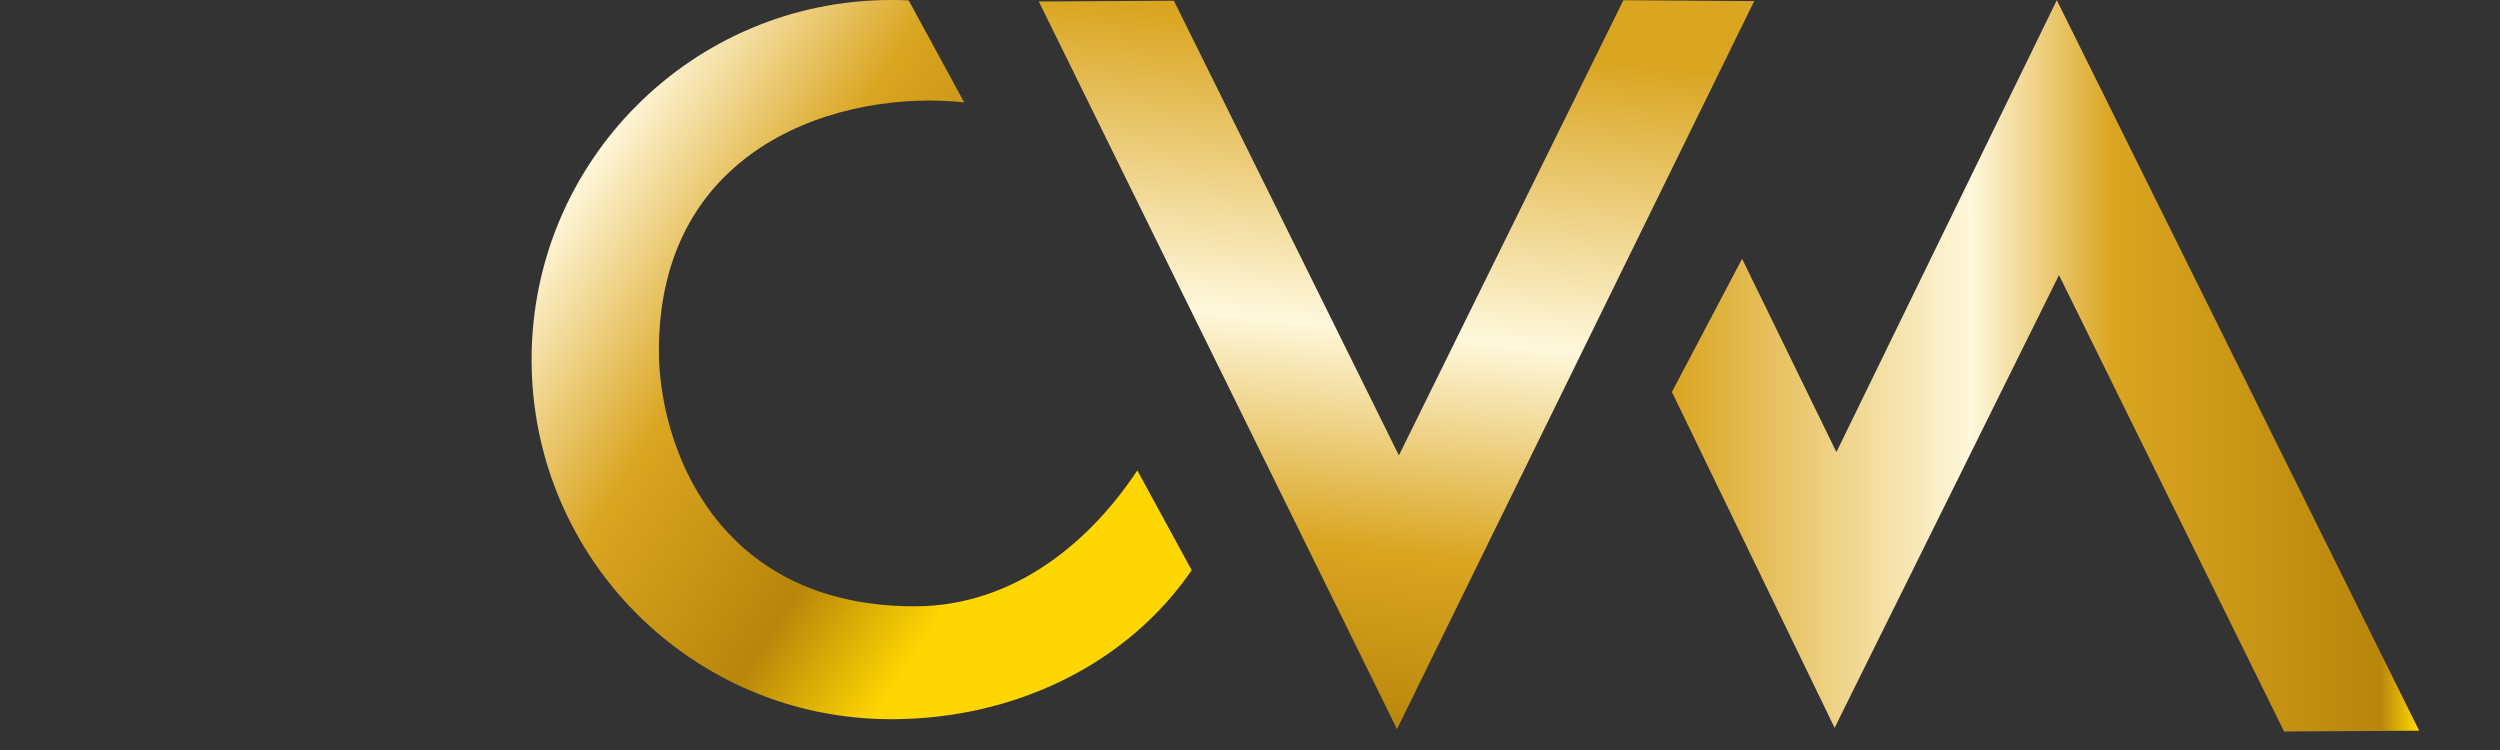 <?xml version="1.0" encoding="UTF-8"?>
<svg id="Layer_2" data-name="Layer 2" xmlns="http://www.w3.org/2000/svg" viewBox="0 0 250 75">
  <rect x="0" y="0" width="250" height="75" fill="#333333" stroke="none"/>
  <defs>
    <!-- Gold gradient for C -->
    <linearGradient id="goldGradientC" gradientTransform="rotate(35)">
      <stop offset="0%" style="stop-color:#FFD700;stop-opacity:1" /> <!-- Bright Gold -->
      <stop offset="20%" style="stop-color:#FFF8DC;stop-opacity:1" /> <!-- Highlight -->
      <stop offset="50%" style="stop-color:#DAA520;stop-opacity:1" /> <!-- Base Gold -->
      <stop offset="80%" style="stop-color:#B8860B;stop-opacity:1" /> <!-- Shadow -->
      <stop offset="100%" style="stop-color:#FFD700;stop-opacity:1" /> <!-- Bright Gold -->
    </linearGradient>

    <!-- Adjusted gold gradient for V -->
    <linearGradient id="goldGradientV" gradientTransform="rotate(96)">
      <stop offset="0%" style="stop-color:#DAA520;stop-opacity:1" /> <!-- Bright Gold -->
      <stop offset="40%" style="stop-color:#FFF8DC;stop-opacity:1" /> <!-- Highlight -->
      <stop offset="70%" style="stop-color:#DAA520;stop-opacity:1" /> <!-- Base Gold -->
      <stop offset="95%" style="stop-color:#B8860B;stop-opacity:1" /> <!-- Shadow -->
      <stop offset="100%" style="stop-color:#FFD700;stop-opacity:1" /> <!-- Bright Gold -->
    </linearGradient>

    <!-- Adjusted gold gradient for M -->
    <linearGradient id="goldGradientM" gradientTransform="rotate45)">
      <stop offset="0%" style="stop-color:#DAA520;stop-opacity:1" /> <!-- Bright Gold -->
      <stop offset="40%" style="stop-color:#FFF8DC;stop-opacity:1" /> <!-- More Highlight -->
      <stop offset="59%" style="stop-color:#DAA520;stop-opacity:1" /> <!-- Base Gold -->
      <stop offset="95%" style="stop-color:#B8860B;stop-opacity:1" /> <!-- Shadow -->
      <stop offset="101%" style="stop-color:#FFD700;stop-opacity:1" />
    </linearGradient>

    <style>
      .cls-c {
        fill: url(#goldGradientC);
        stroke-width: 0px;
      }

      .cls-v {
        fill: url(#goldGradientV);
        stroke-width: 0px;
      }

      .cls-m {
        fill: url(#goldGradientM);
        stroke-width: 0px;
      }
    </style>
  </defs>

  <!-- C -->
  <path class="cls-c"
    d="M96.42,10.24c-12.19-1.32-30.53,4.19-30.53,24.81,0,9.59,5.78,25.58,25.57,25.58,10.27,0,17.83-6.86,22.27-13.59l5.44,9.98c-6.48,9.44-17.75,14.9-30.06,14.9-19.86,0-35.95-16.1-35.95-35.96S69.26,0,89.12,0c.59,0,1.17.01,1.75.04l5.55,10.2Z" />

  <!-- V -->
  <polygon class="cls-v"
    points="117.39 .07 139.89 45.54 139.89 45.54 162.34 .02 175.42 .11 139.7 72.91 139.7 72.91 103.88 .15 117.39 .07" />

  <!-- M -->
  <polygon class="cls-m"
    points="205.68 .02 183.64 45.21 183.64 45.21 174.21 25.88 167.19 39.2 183.46 72.78 183.46 72.78 205.9 27.51 205.9 27.51 228.41 73.15 241.92 73.07 205.68 .02" />
</svg>
